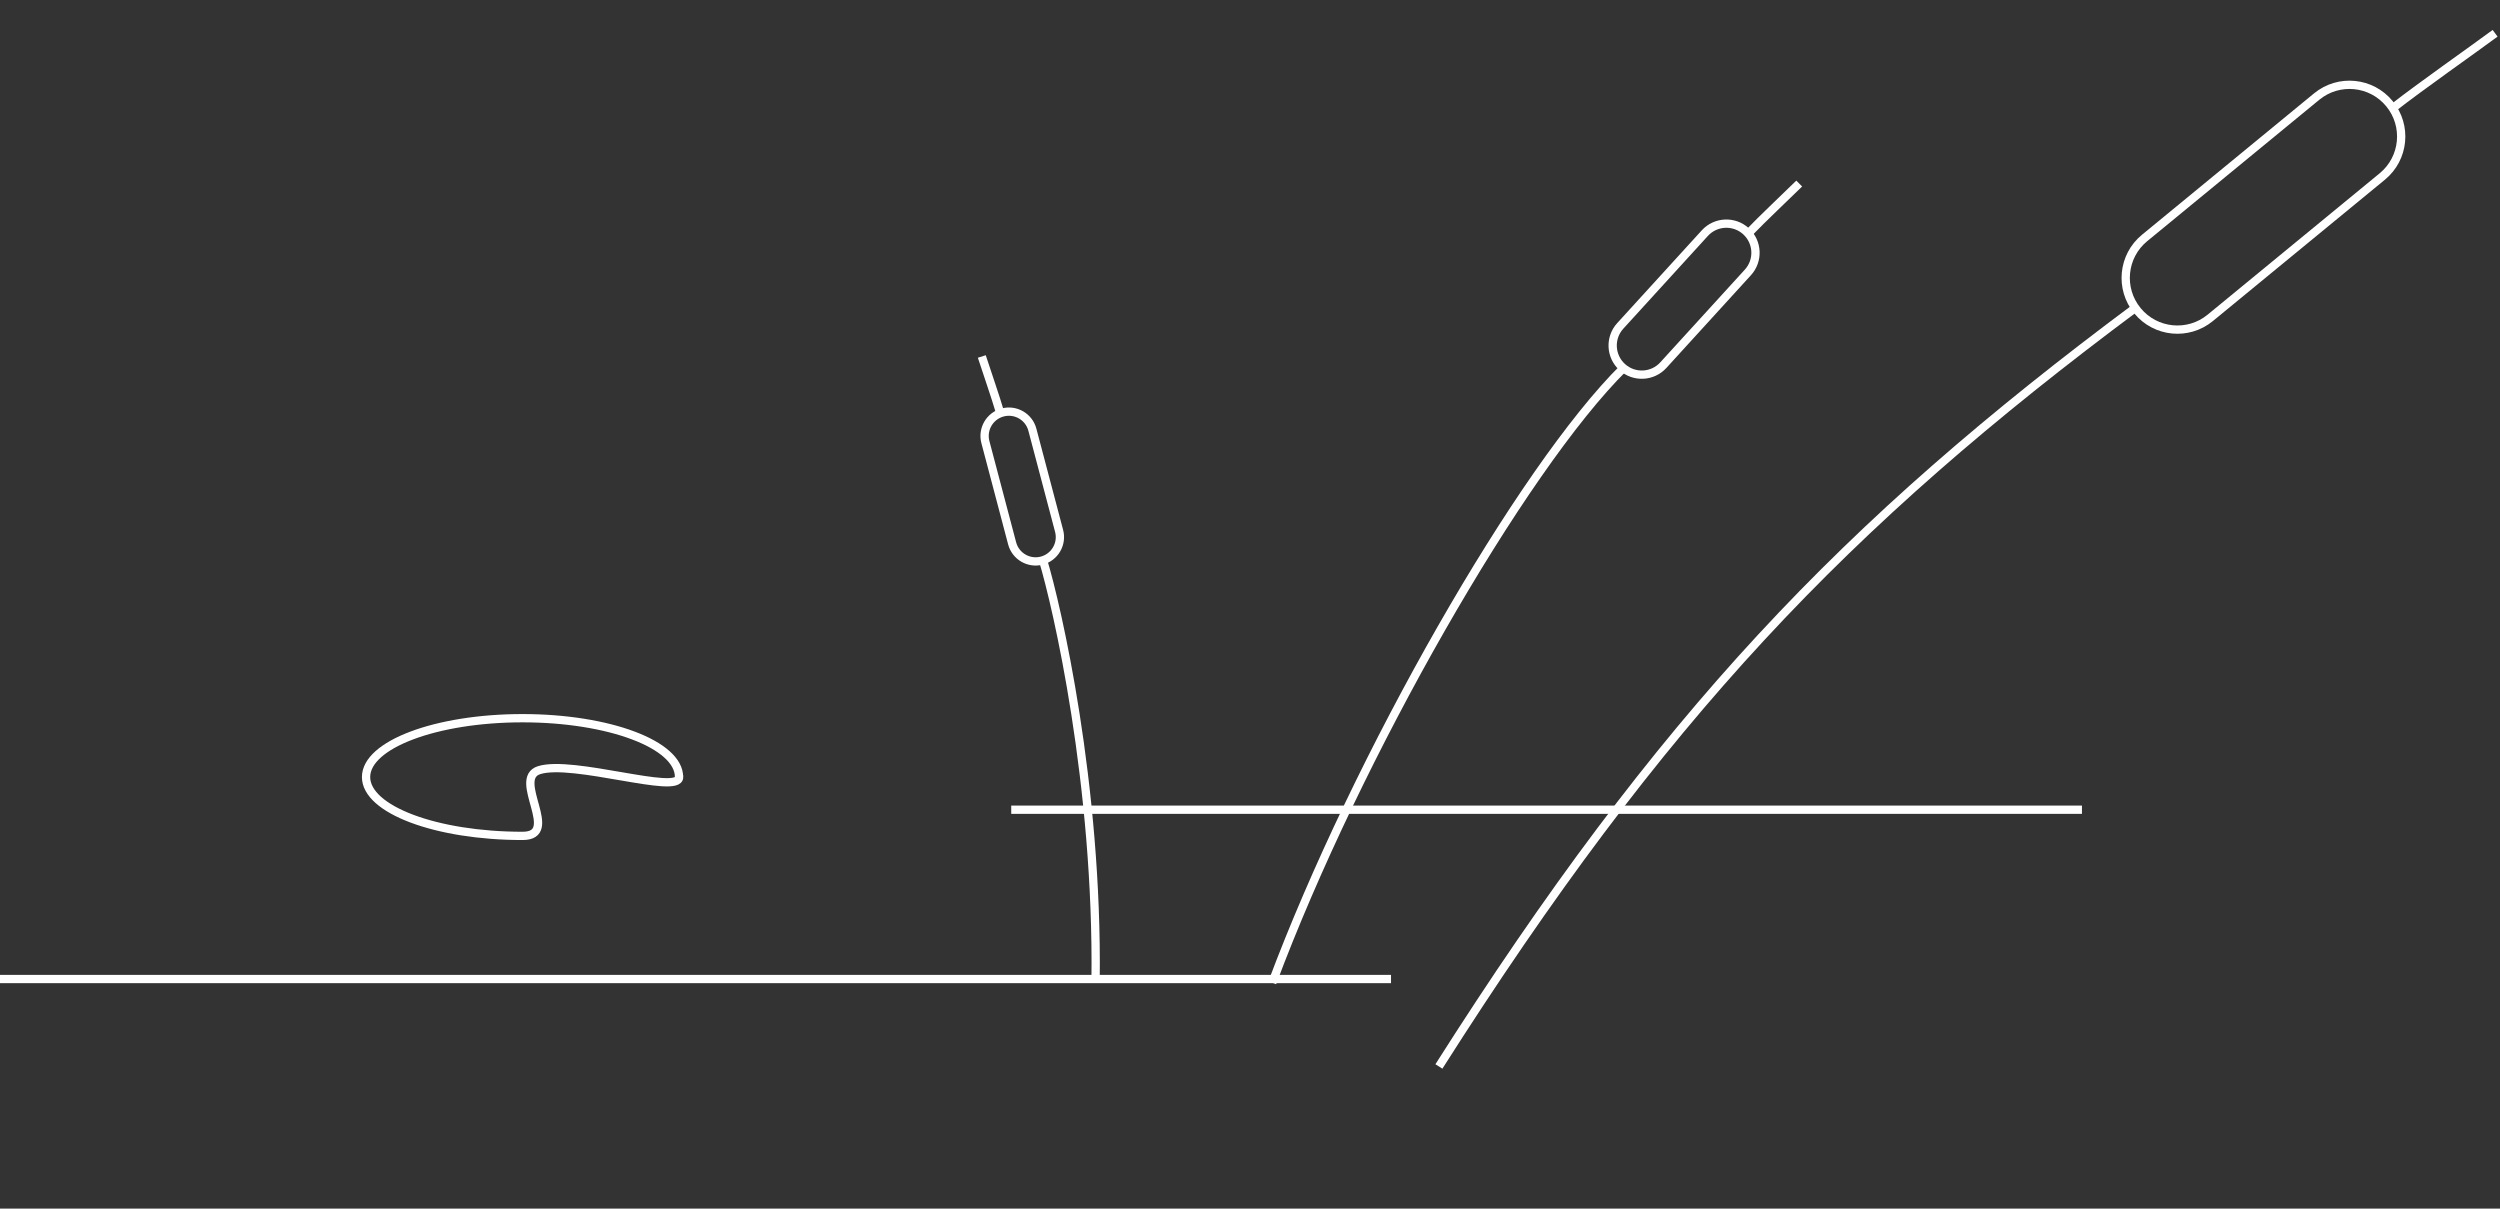 <svg xmlns="http://www.w3.org/2000/svg" width="302" height="146" viewBox="0 0 302 146" fill="none"><rect x="0" y="0" width="302" height="146" fill="#333333" stroke="none"/><path d="M196.167 44.404C183.781 56.643 163.882 91.466 153.689 118.717" stroke="white" stroke-miterlimit="10"></path><path d="M217.345 22.173C215.93 23.574 212.92 26.397 211.172 28.22" stroke="white" stroke-miterlimit="10"></path><path d="M195.728 39.367C194.419 40.804 194.521 43.03 195.958 44.34C197.394 45.649 199.62 45.547 200.93 44.11L211.145 32.907C212.455 31.47 212.352 29.244 210.916 27.934C209.479 26.625 207.253 26.727 205.943 28.164L195.728 39.367Z" stroke="white" stroke-miterlimit="10"></path><path d="M258.087 37.088C222.757 63.385 200.647 86.6 173.819 128.828" stroke="white" stroke-miterlimit="10"></path><path d="M301.409 4.02C298.558 6.129 292.566 10.316 289.031 13.069" stroke="white" stroke-miterlimit="10"></path><path d="M279.854 11.665C282.519 9.475 286.455 9.86 288.645 12.526C290.835 15.191 290.45 19.127 287.785 21.317L266.997 38.399C264.331 40.589 260.395 40.204 258.205 37.539C256.015 34.873 256.4 30.937 259.066 28.747L279.854 11.665Z" stroke="white" stroke-miterlimit="10"></path><path d="M126.001 67.688C127.675 73.197 132.647 94.758 132.347 118.479" stroke="white" stroke-miterlimit="10"></path><path d="M118.602 43.063C119.111 44.648 120.244 47.891 120.835 49.912" stroke="white" stroke-miterlimit="10"></path><path d="M127.94 64.135C128.354 65.702 127.419 67.308 125.852 67.722C124.285 68.136 122.679 67.201 122.265 65.634L119.037 53.411C118.623 51.843 119.558 50.238 121.125 49.824C122.692 49.41 124.298 50.345 124.712 51.912L127.94 64.135Z" stroke="white" stroke-miterlimit="10"></path><path d="M0 118.266H168.035M122.157 97.814H251.499" stroke="white"></path><path d="M82.039 93.879C82.039 96.045 69.171 91.745 65.114 93.038C61.808 94.1 67.811 100.976 63.124 100.976C52.677 100.976 44.22 97.792 44.22 93.868C44.22 89.943 52.688 86.759 63.124 86.759C73.559 86.759 82.028 89.943 82.028 93.868L82.039 93.879Z" stroke="white" stroke-miterlimit="10"></path></svg>